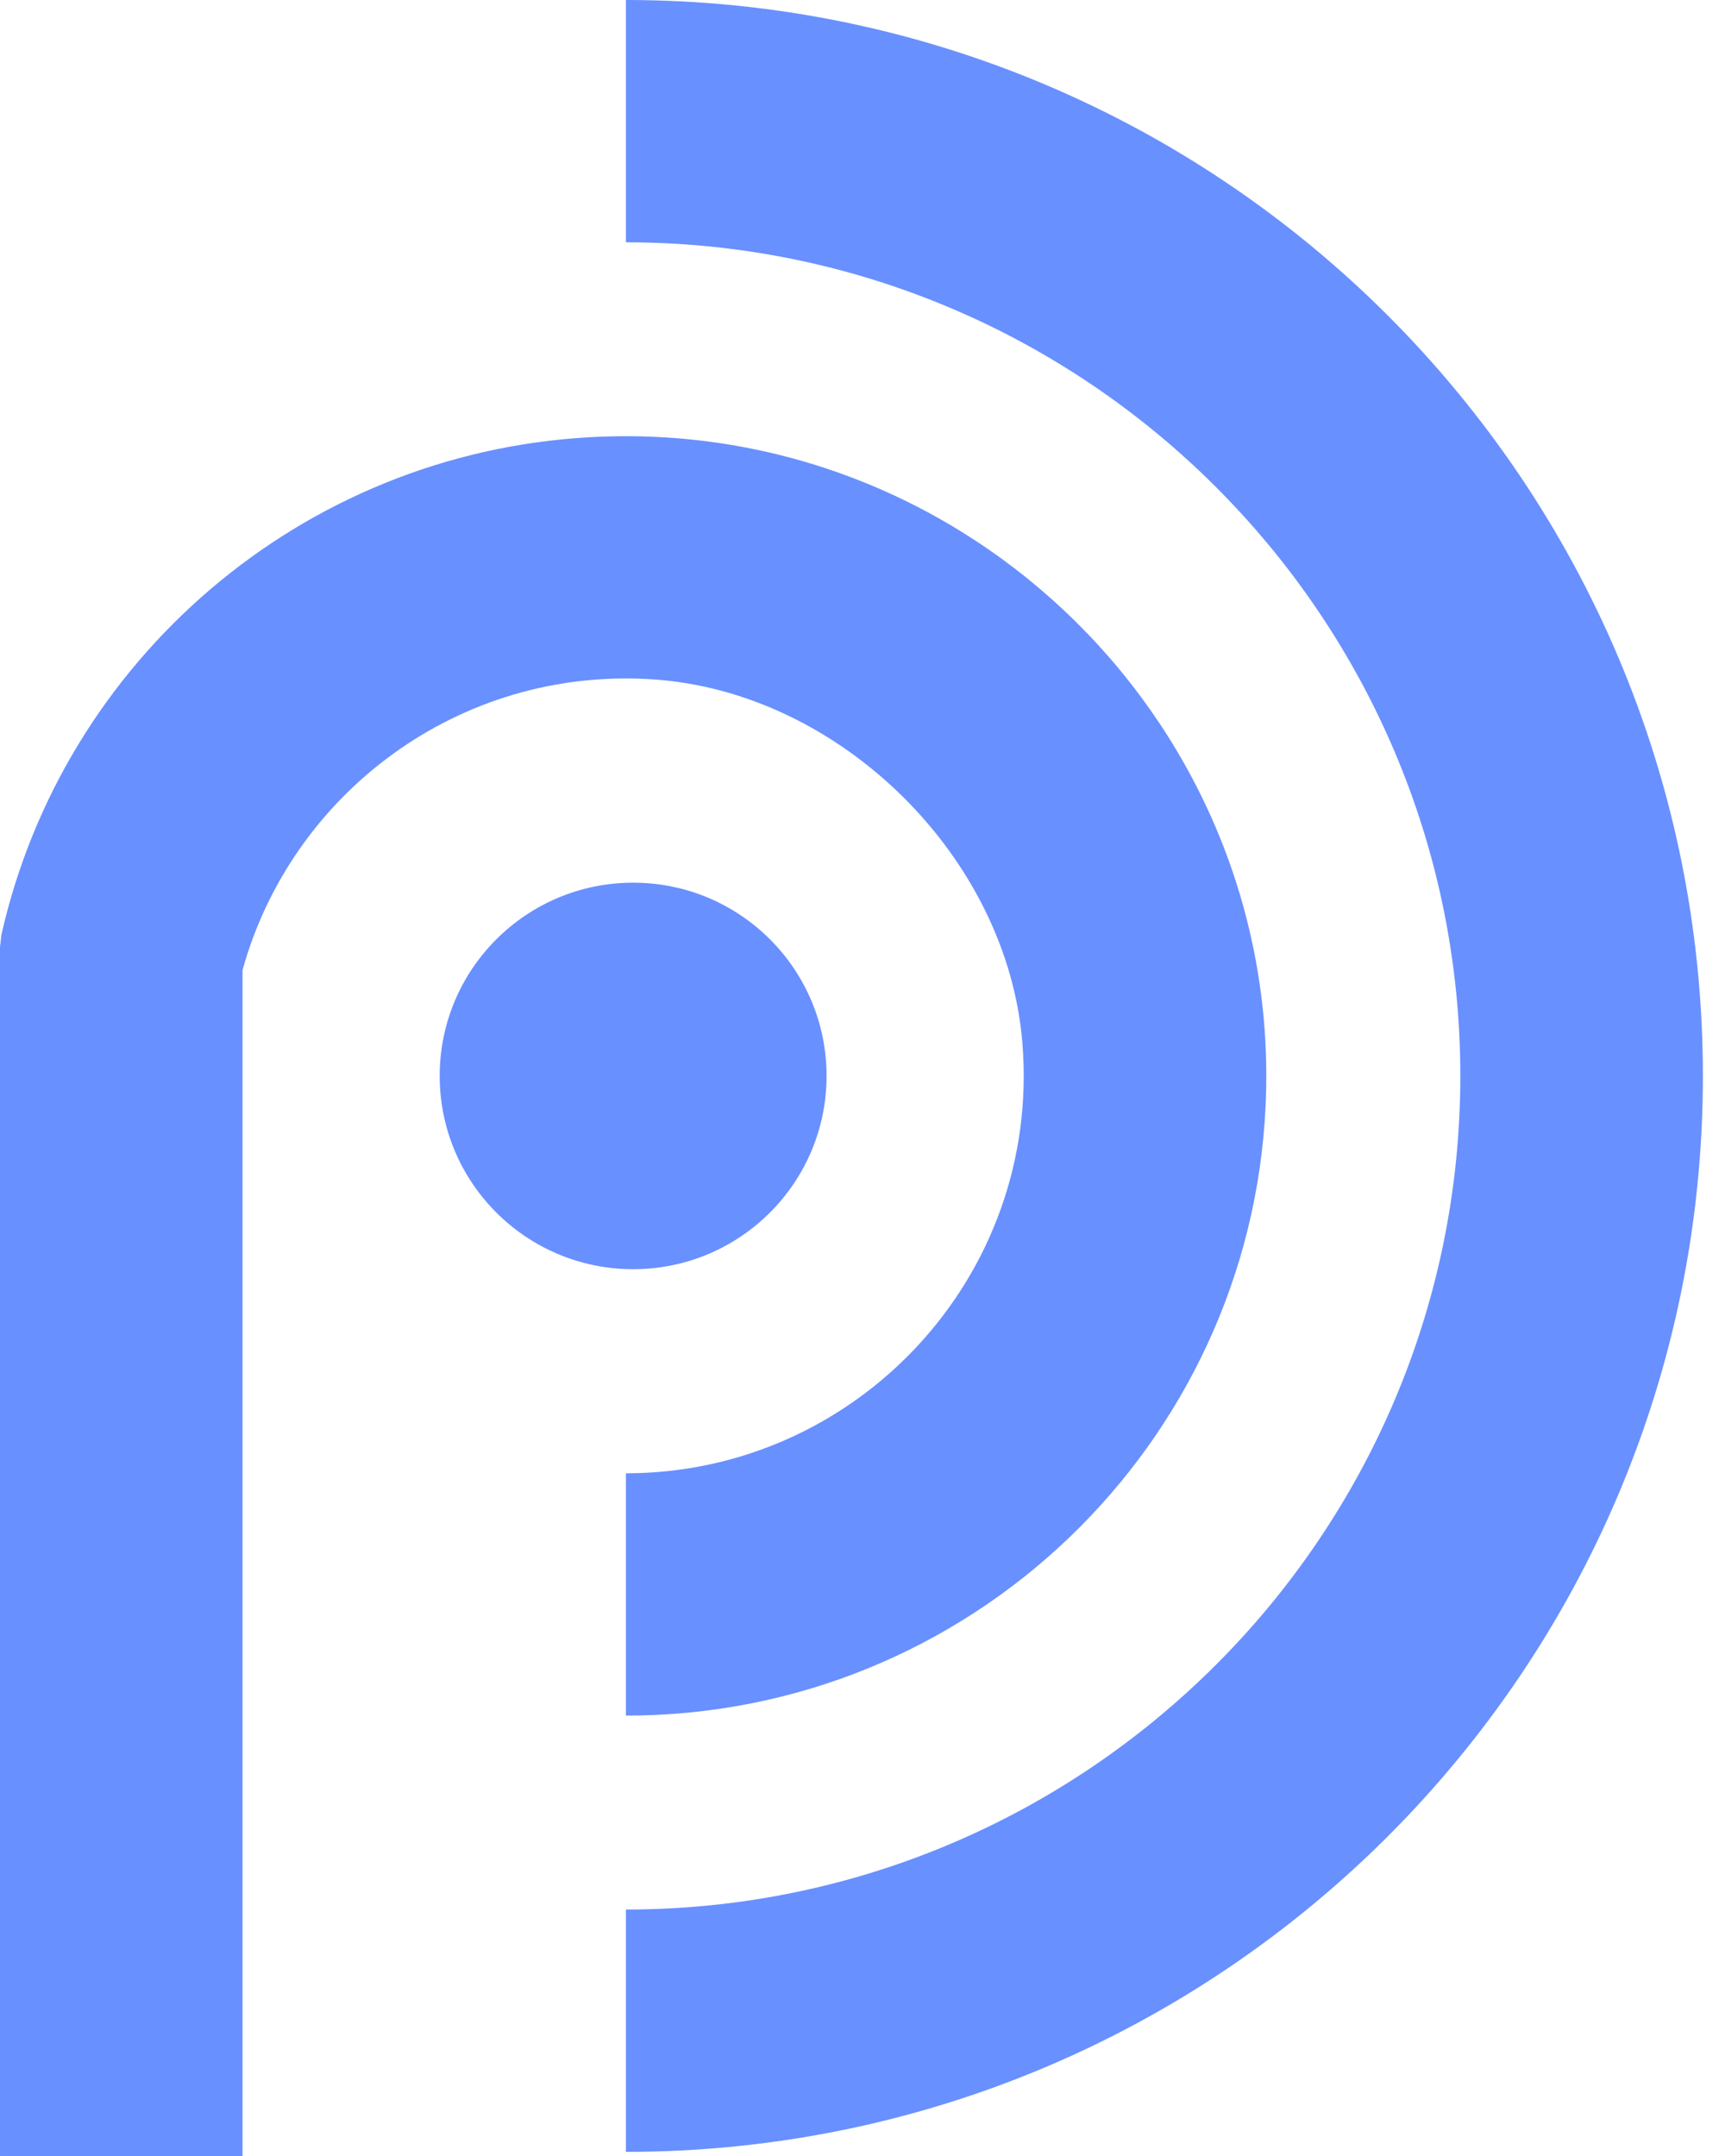 <svg width="76" height="95" viewBox="0 0 76 95" fill="none" xmlns="http://www.w3.org/2000/svg">
<path d="M27.577 0V10.677C47.847 10.677 64.339 27.155 64.339 47.409C64.339 67.663 47.847 84.14 27.577 84.14V94.818C53.782 94.818 75.026 73.592 75.026 47.409C75.026 21.226 53.782 0 27.577 0Z" fill="#6990FF"/>
<path d="M25.983 19.265C13.25 19.974 2.778 29.121 0.059 41.202C0.039 41.38 0.02 41.556 1.15199e-07 41.734V94.994C-9.04137e-06 94.995 0.001 94.997 0.002 94.998C0.002 94.999 0.004 95 0.005 95H10.681C10.682 95 10.682 95 10.683 94.999C10.684 94.999 10.684 94.999 10.685 94.998C10.685 94.997 10.686 94.997 10.686 94.996C10.686 94.995 10.686 94.995 10.686 94.994V42.744C12.837 34.977 20.216 29.357 28.787 29.936C37.016 30.491 44.395 37.77 45.047 45.985C45.864 56.277 37.714 64.914 27.582 64.918C27.581 64.918 27.579 64.918 27.578 64.919C27.577 64.92 27.577 64.922 27.577 64.923V75.59C27.577 75.591 27.578 75.592 27.579 75.593C27.58 75.594 27.581 75.595 27.583 75.595C42.719 75.595 55.07 63.679 55.76 48.726C56.527 32.078 42.64 18.338 25.983 19.265Z" fill="#6990FF"/>
<path d="M27.895 55.925C32.602 55.925 36.417 52.112 36.417 47.409C36.417 42.706 32.602 38.894 27.895 38.894C23.188 38.894 19.372 42.706 19.372 47.409C19.372 52.112 23.188 55.925 27.895 55.925Z" fill="#6990FF"/>
</svg>

